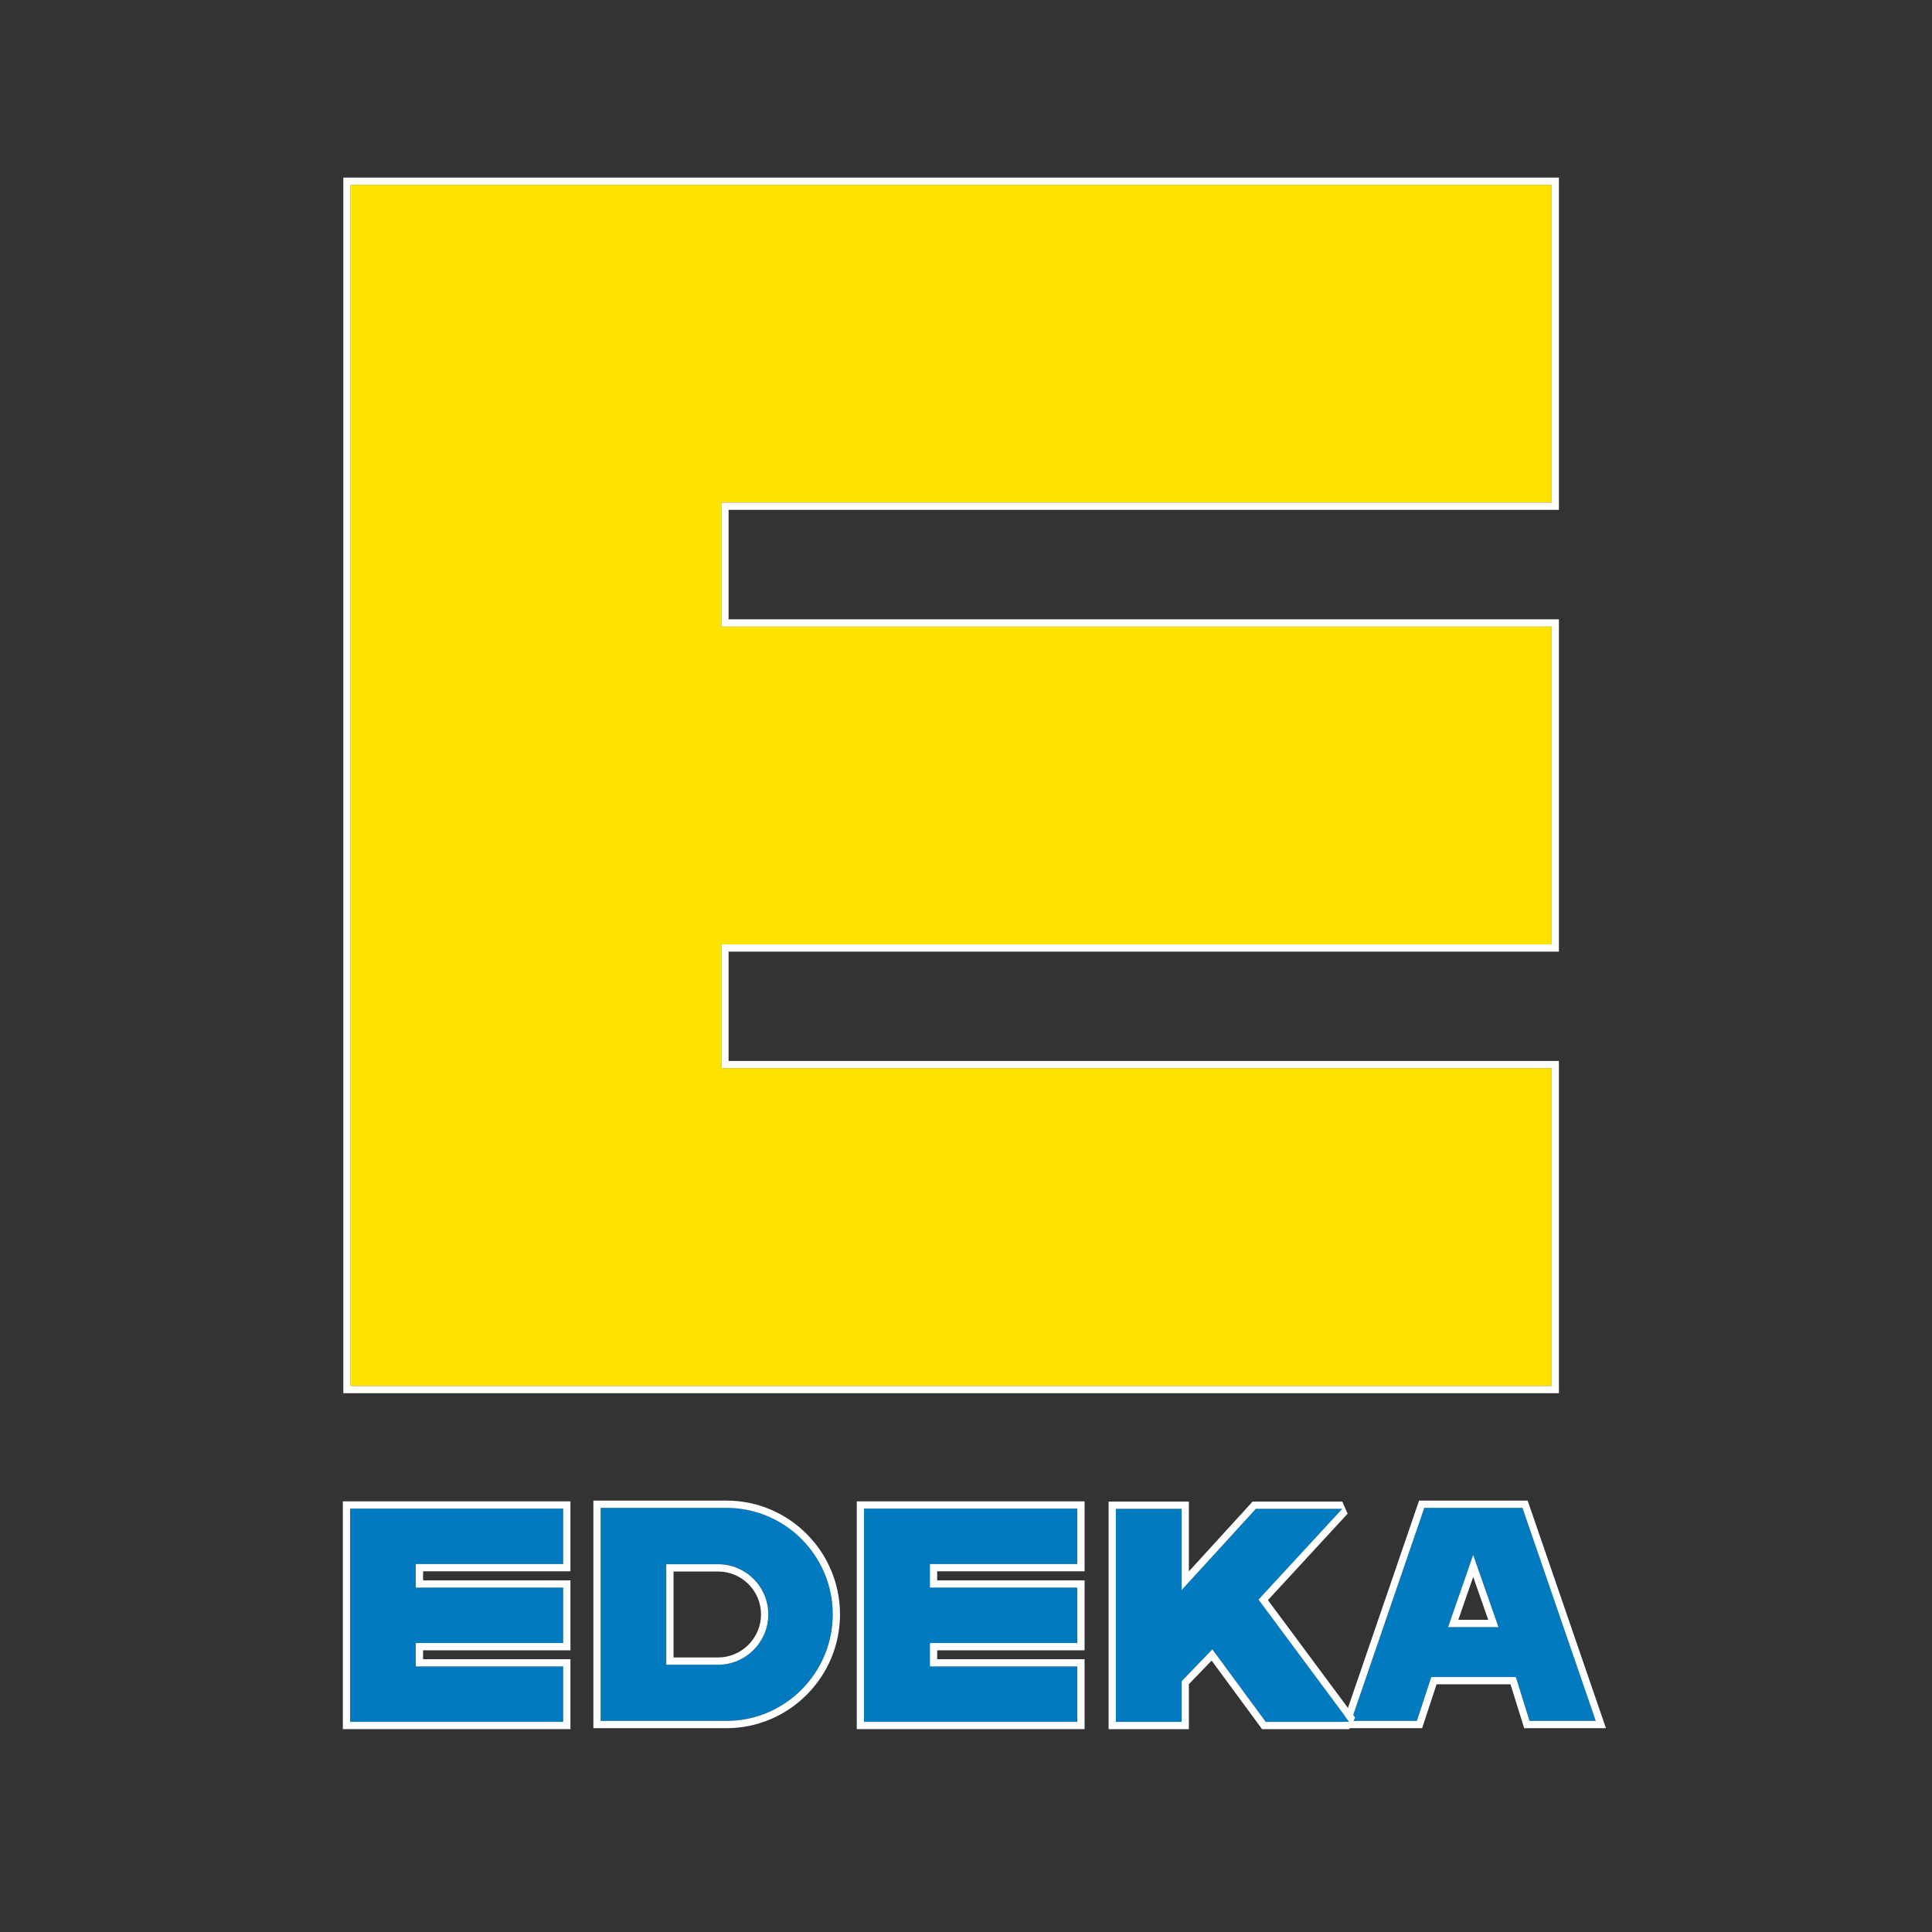 <?xml version="1.0" encoding="UTF-8" standalone="no"?>
<!DOCTYPE svg PUBLIC "-//W3C//DTD SVG 1.1//EN" "http://www.w3.org/Graphics/SVG/1.1/DTD/svg11.dtd">
<svg width="100%" height="100%" viewBox="0 0 40 40" version="1.1" xmlns="http://www.w3.org/2000/svg" xmlns:xlink="http://www.w3.org/1999/xlink" xml:space="preserve" xmlns:serif="http://www.serif.com/" style="fill-rule:evenodd;clip-rule:evenodd;stroke-linejoin:round;stroke-miterlimit:2;">
    <rect x="0" y="0" width="40" height="40" fill="#333333" stroke="none"/>
    <g transform="matrix(0.755,0,0,0.755,3.396,0)">
        <path d="M34.559,41.349L37.252,41.349L39.262,47.192L37.445,47.192L37.07,45.989L34.752,45.989L34.356,47.192L32.554,47.192L34.559,41.349ZM35.213,44.619L36.593,44.619L35.9,42.64L35.213,44.619Z" style="fill:rgb(2,122,191);fill-rule:nonzero;"/>
        <path d="M37.394,41.15L34.417,41.15L32.276,47.391L34.5,47.391L34.896,46.188C34.896,46.188 36.924,46.188 36.924,46.188C36.924,46.188 37.299,47.391 37.299,47.391L39.541,47.391L37.394,41.15ZM34.559,41.349L37.252,41.349L39.262,47.192L37.445,47.192L37.07,45.989L34.752,45.989L34.356,47.192L32.554,47.192L34.559,41.349ZM35.213,44.619L36.593,44.619L35.9,42.64L35.213,44.619ZM35.492,44.42L35.901,43.244C35.901,43.244 36.313,44.42 36.313,44.42L35.492,44.42Z" style="fill:white;"/>
    </g>
    <g transform="matrix(0.755,0,0,0.755,-148.4,-53.187)">
        <path d="M227.156,111.821L228.959,111.821L228.959,114.05L230.995,111.821L233.365,111.821L231.068,114.311L233.557,117.665L231.266,117.665L229.802,115.675L228.959,116.55L228.959,117.665L227.156,117.665L227.156,111.821Z" style="fill:rgb(2,122,191);fill-rule:nonzero;"/>
        <path d="M229.158,111.622L226.957,111.622L226.957,117.864L229.158,117.864L229.158,116.63C229.158,116.63 229.782,115.983 229.782,115.983C229.782,115.983 231.165,117.864 231.165,117.864L233.557,117.864L233.717,117.547L231.326,114.325C231.326,114.325 233.511,111.956 233.511,111.956L233.365,111.622L230.907,111.622L229.158,113.538C229.158,113.538 229.158,111.622 229.158,111.622ZM227.156,111.821L228.959,111.821L228.959,114.05L230.995,111.821L233.365,111.821L231.068,114.311L233.557,117.665L231.266,117.665L229.802,115.675L228.959,116.55L228.959,117.665L227.156,117.665L227.156,111.821Z" style="fill:white;"/>
    </g>
    <g transform="matrix(0.755,0,0,0.755,-148.4,-53.187)">
        <path d="M220.25,111.816L226.099,111.816L226.099,113.336L222.057,113.336L222.057,113.982L226.099,113.982L226.099,115.503L222.057,115.503L222.057,116.144L226.099,116.144L226.099,117.664L220.25,117.664L220.25,111.816Z" style="fill:rgb(2,122,191);fill-rule:nonzero;"/>
        <path d="M222.256,115.945L222.256,115.702L226.298,115.702L226.298,113.783L222.256,113.783L222.256,113.535L226.298,113.535L226.298,111.617L220.051,111.617L220.051,117.863L226.298,117.863L226.298,115.945L222.256,115.945ZM222.057,115.503L222.057,116.144L226.099,116.144L226.099,117.664L220.25,117.664L220.25,111.816L226.099,111.816L226.099,113.336L222.057,113.336L222.057,113.982L226.099,113.982L226.099,115.503L222.057,115.503Z" style="fill:white;"/>
    </g>
    <g transform="matrix(0.755,0,0,0.755,3.396,0)">
        <path d="M11.973,41.349L15.431,41.349C17.036,41.354 18.333,42.661 18.338,44.26C18.343,45.869 17.041,47.187 15.431,47.192L11.973,47.192L11.973,41.349ZM13.773,42.895L15.19,42.895C15.95,42.895 16.57,43.51 16.57,44.27C16.57,45.031 15.95,45.651 15.19,45.651L13.773,45.651L13.773,42.895Z" style="fill:rgb(2,122,191);"/>
        <path d="M15.432,41.15L11.774,41.15L11.774,47.391L15.431,47.391C17.151,47.385 18.542,45.978 18.537,44.259L18.537,44.259C18.531,42.551 17.146,41.156 15.432,41.15ZM11.973,41.349L15.431,41.349C17.036,41.354 18.333,42.661 18.338,44.26C18.343,45.869 17.041,47.187 15.431,47.192L11.973,47.192L11.973,41.349ZM13.773,42.895L15.19,42.895C15.95,42.895 16.57,43.51 16.57,44.27C16.57,45.031 15.95,45.651 15.19,45.651L13.773,45.651L13.773,42.895ZM13.972,43.094L15.19,43.094C15.84,43.094 16.371,43.62 16.371,44.27C16.371,44.921 15.841,45.452 15.19,45.452L13.972,45.452L13.972,43.094Z" style="fill:white;"/>
    </g>
    <g transform="matrix(0.755,0,0,0.755,-148.4,-53.187)">
        <path d="M206.157,111.816L212,111.816L212,113.336L207.959,113.336L207.959,113.982L212,113.982L212,115.503L207.959,115.503L207.959,116.144L212,116.144L212,117.664L206.157,117.664L206.157,111.816Z" style="fill:rgb(2,122,191);fill-rule:nonzero;"/>
        <path d="M208.158,115.945L208.158,115.702L212.199,115.702L212.199,113.783L208.158,113.783L208.158,113.535L212.199,113.535L212.199,111.617L205.958,111.617L205.958,117.863L212.199,117.863L212.199,115.945L208.158,115.945ZM206.157,111.816L212,111.816L212,113.336L207.959,113.336L207.959,113.982L212,113.982L212,115.503L207.959,115.503L207.959,116.144L212,116.144L212,117.664L206.157,117.664L206.157,111.816Z" style="fill:white;"/>
    </g>
    <g transform="matrix(0.755,0,0,0.755,-148.4,-53.187)">
        <path d="M206.17,75.515L239.107,75.515L239.107,84.228L216.337,84.228L216.337,87.629L239.107,87.629L239.107,96.343L216.337,96.343L216.337,99.739L239.107,99.739L239.107,108.452L206.17,108.452L206.17,75.515Z" style="fill:rgb(255,227,0);fill-rule:nonzero;"/>
        <path d="M239.306,75.316L205.971,75.316L205.971,108.651L239.306,108.651L239.306,99.54L216.536,99.54C216.536,99.54 216.536,96.542 216.536,96.542C216.536,96.542 239.306,96.542 239.306,96.542L239.306,87.43L216.536,87.43C216.536,87.43 216.536,84.427 216.536,84.427C216.536,84.427 239.306,84.427 239.306,84.427L239.306,75.316ZM206.17,75.515L239.107,75.515L239.107,84.228L216.337,84.228L216.337,87.629L239.107,87.629L239.107,96.343L216.337,96.343L216.337,99.739L239.107,99.739L239.107,108.452L206.17,108.452L206.17,75.515Z" style="fill:white;"/>
    </g>
</svg>
